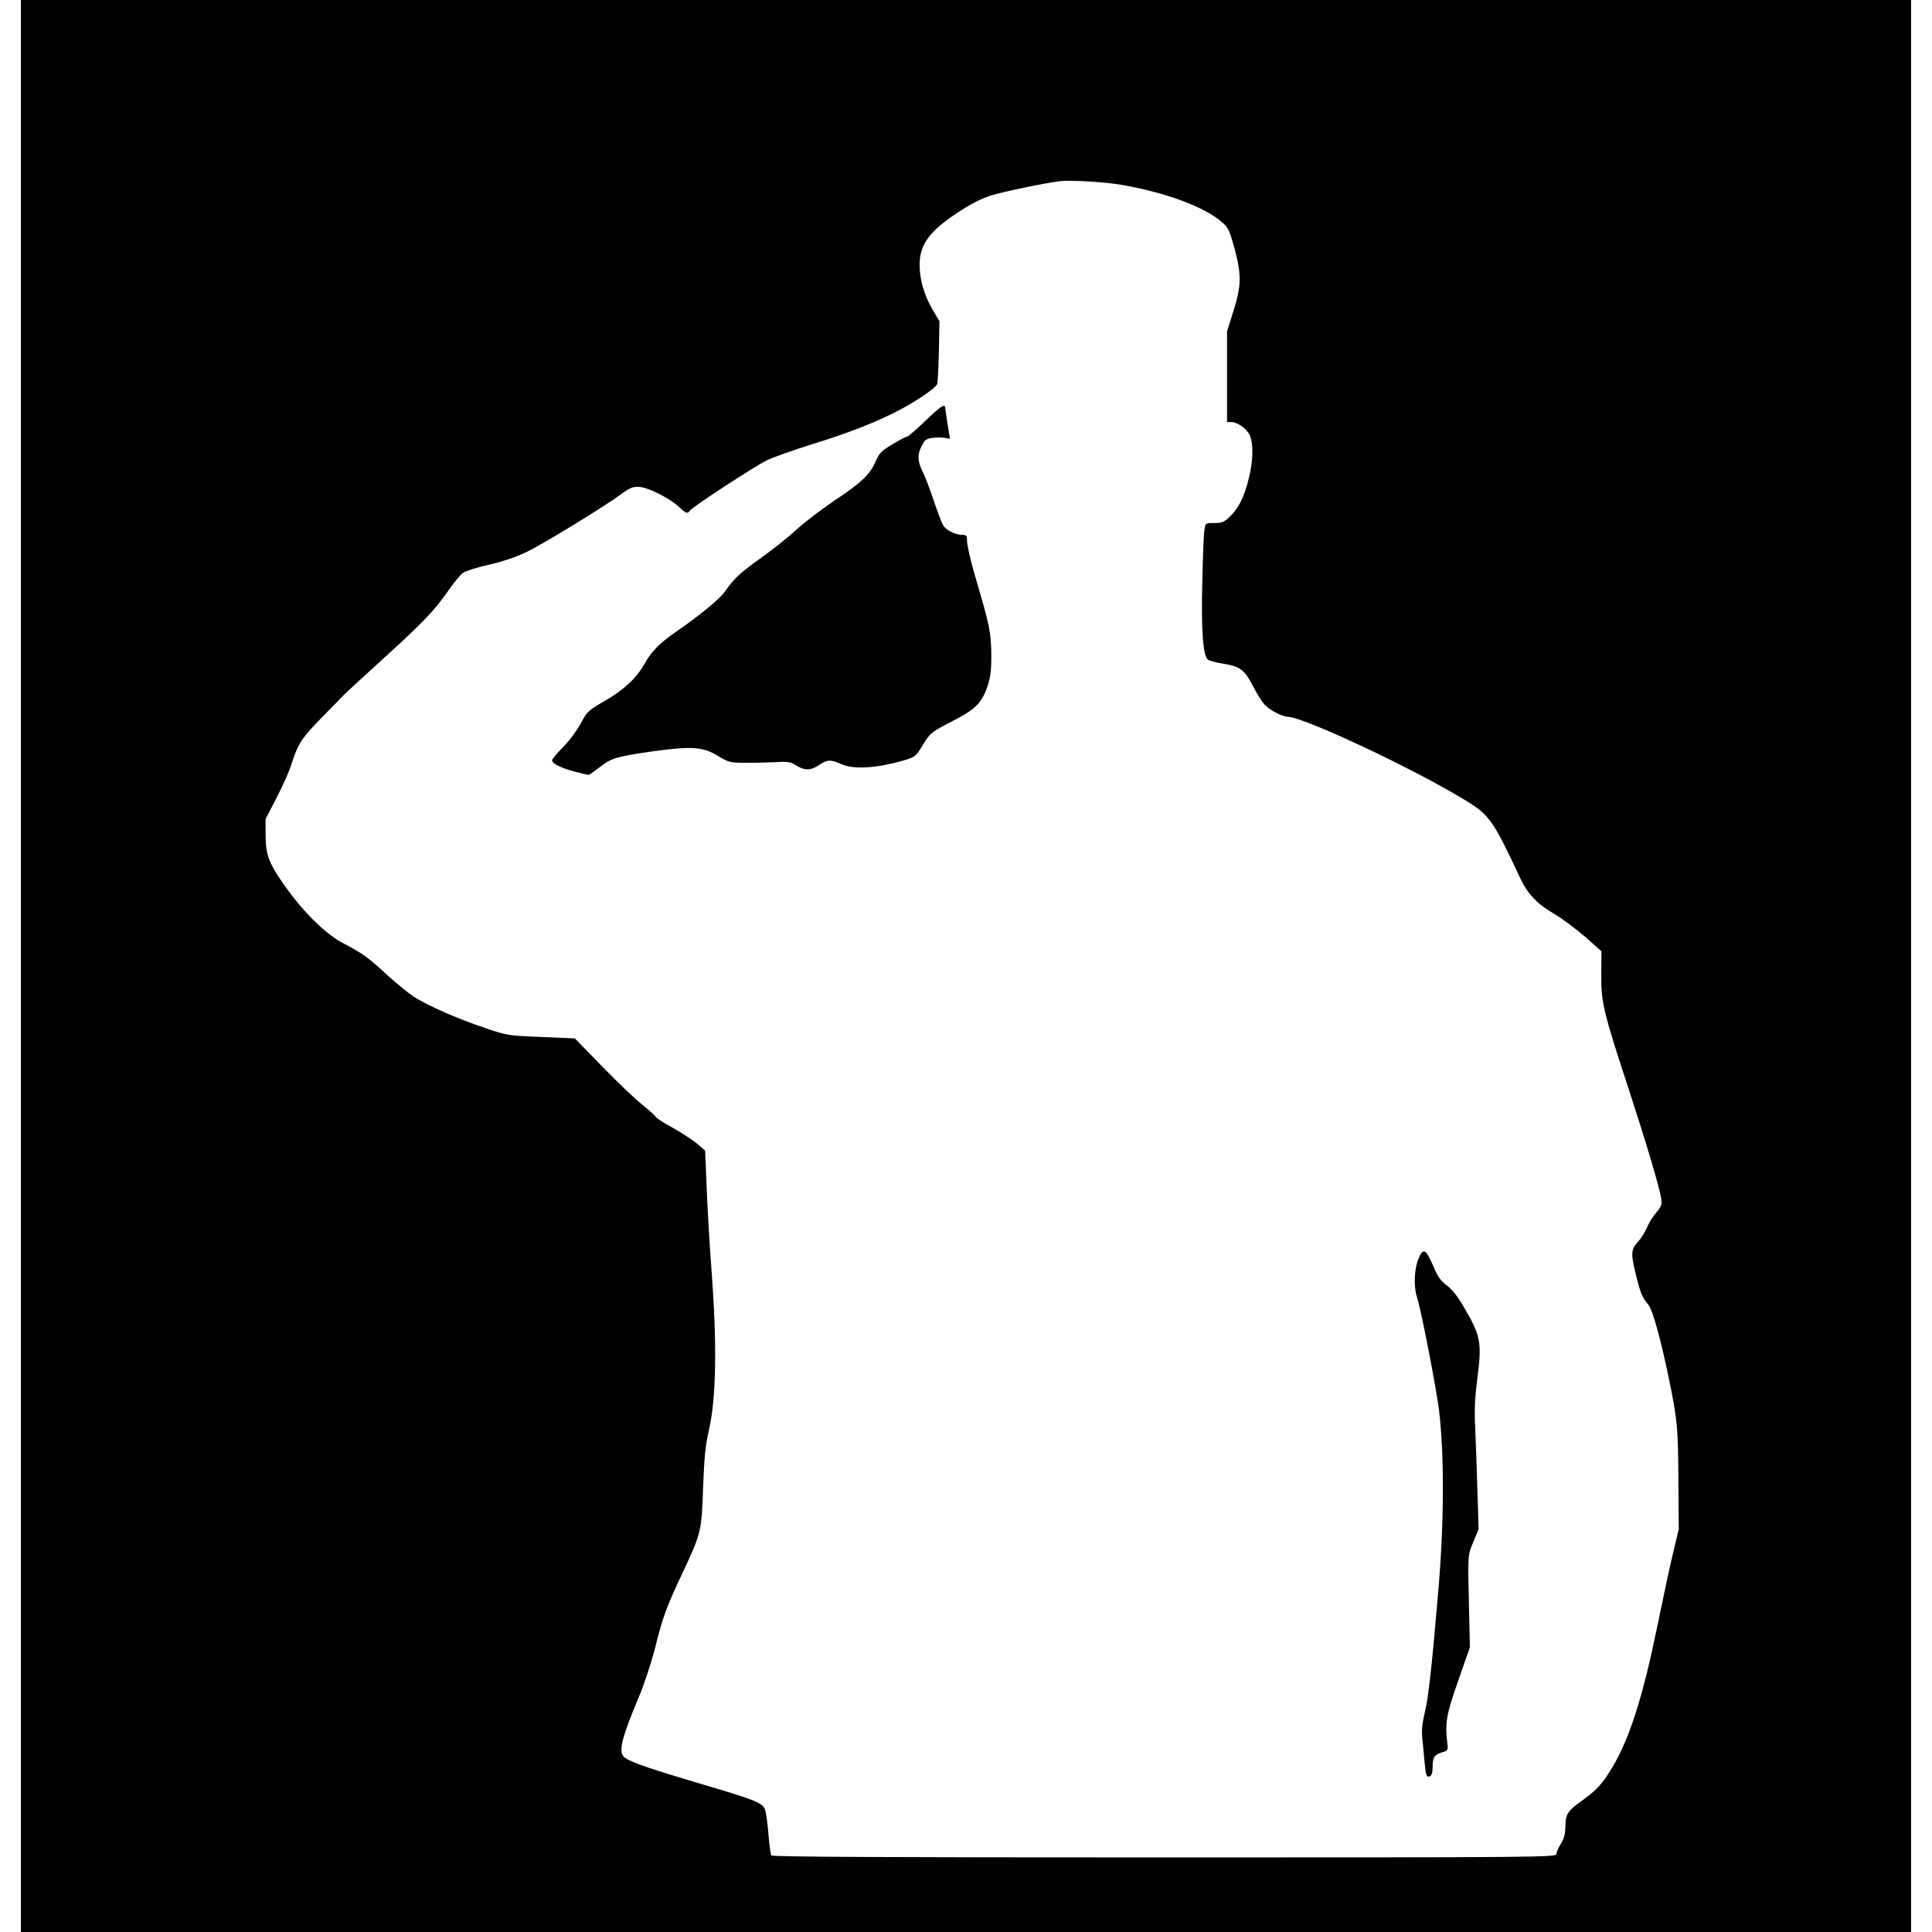 <?xml version="1.0" encoding="UTF-8" standalone="yes"?>
<svg version="1.0" xmlns="http://www.w3.org/2000/svg" width="100mm" height="100mm" viewBox="0 0 1039 1062" preserveAspectRatio="xMidYMid meet">
  <g transform="translate(0,1062) scale(0.1,-0.1)" fill="#000000" stroke="none">
    <path d="M0 5310 l0 -5310 5195 0 5195 0 0 5310 0 5310 -5195 0 -5195 0 0
-5310z m6050 4294 c239 -41 459 -122 553 -206 34 -29 41 -45 68 -143 39 -147
38 -205 -6 -345 l-35 -112 0 -249 0 -249 23 0 c35 0 87 -38 103 -75 20 -49 17
-143 -7 -237 -25 -100 -56 -163 -104 -208 -31 -30 -43 -35 -85 -35 -48 0 -49
-1 -54 -35 -4 -19 -9 -148 -12 -286 -7 -268 4 -410 31 -430 8 -6 48 -17 88
-23 90 -15 114 -33 162 -127 20 -39 48 -83 62 -98 28 -30 96 -65 126 -66 87
-1 682 -280 972 -456 137 -83 157 -111 305 -428 42 -90 94 -145 191 -201 43
-26 118 -82 168 -125 l89 -79 -1 -128 c-1 -153 11 -205 153 -636 97 -298 169
-540 177 -598 4 -30 0 -42 -26 -72 -17 -19 -41 -57 -52 -83 -12 -27 -34 -62
-49 -79 -40 -43 -41 -65 -14 -176 26 -107 35 -129 69 -170 25 -30 68 -185 115
-413 46 -225 49 -261 51 -552 l2 -269 -32 -135 c-18 -74 -56 -254 -86 -400
-79 -385 -151 -613 -246 -773 -53 -89 -87 -127 -164 -182 -83 -59 -95 -77 -95
-145 -1 -41 -7 -65 -25 -95 -14 -22 -25 -48 -25 -57 0 -17 -109 -18 -2154 -18
-1530 0 -2157 3 -2161 11 -4 6 -11 59 -16 118 -5 60 -13 120 -19 135 -13 36
-56 53 -355 141 -257 76 -373 115 -412 141 -42 27 -28 93 75 339 28 66 67 185
87 263 42 170 64 230 149 410 106 225 108 235 116 477 6 160 13 231 29 300 44
185 49 480 15 923 -8 106 -19 291 -24 410 l-9 217 -40 35 c-21 19 -82 59 -135
89 -53 29 -96 57 -96 61 0 4 -33 34 -72 66 -40 31 -141 127 -223 212 l-150
154 -185 8 c-180 7 -188 8 -305 48 -153 51 -319 124 -395 173 -32 21 -98 75
-147 120 -101 94 -139 121 -243 175 -90 46 -212 165 -309 300 -98 137 -115
181 -116 290 l0 92 61 118 c34 66 71 149 82 186 34 108 58 145 171 259 58 60
113 115 121 124 8 8 96 89 195 179 235 214 295 276 369 382 33 48 72 95 86
105 14 10 76 30 139 44 72 16 147 41 205 68 94 45 428 249 526 321 44 33 63
41 96 40 48 -1 170 -62 222 -111 38 -36 47 -39 59 -20 11 18 351 241 422 276
31 16 145 56 253 90 207 64 364 126 488 193 96 52 187 115 196 136 4 10 8 91
10 182 l3 164 -39 66 c-45 77 -70 165 -70 244 0 111 53 184 207 286 72 48 131
78 184 95 70 22 293 68 379 79 57 7 249 -4 340 -20z"/>
    <path d="M4970 8305 c-49 -47 -93 -85 -99 -85 -6 0 -42 -19 -80 -42 -62 -37
-72 -47 -94 -97 -30 -70 -78 -115 -233 -218 -65 -44 -157 -114 -203 -156 -45
-42 -134 -112 -196 -156 -111 -79 -147 -113 -194 -181 -27 -40 -137 -131 -259
-215 -100 -69 -143 -111 -184 -184 -47 -81 -111 -141 -219 -204 -92 -53 -97
-59 -132 -124 -20 -37 -63 -96 -96 -129 -34 -34 -61 -67 -61 -73 0 -18 47 -42
122 -62 40 -10 76 -19 79 -19 3 0 31 20 62 44 65 50 89 57 297 87 207 28 270
24 351 -26 56 -34 67 -37 137 -38 43 -1 118 1 167 3 81 5 94 3 126 -17 47 -30
81 -29 127 2 44 30 63 31 121 5 67 -31 196 -23 343 20 64 19 68 23 102 79 45
74 47 75 174 141 121 62 156 98 188 196 14 45 19 85 18 169 -1 114 -10 159
-75 380 -37 123 -59 219 -59 251 0 19 -5 24 -25 24 -42 0 -93 27 -108 57 -8
15 -31 77 -51 136 -20 60 -45 125 -55 145 -32 64 -35 98 -12 146 19 39 26 44
63 49 23 3 54 3 68 0 l27 -5 -13 79 c-7 43 -13 84 -13 91 -2 25 -25 10 -111
-73z"/>
    <path d="M7683 3703 c-24 -55 -28 -153 -10 -210 24 -73 105 -493 122 -623 30
-251 29 -627 -6 -1020 -34 -401 -52 -555 -70 -634 -16 -65 -20 -105 -16 -150
4 -33 9 -90 12 -126 8 -83 11 -91 30 -84 10 4 15 20 15 54 0 51 11 67 57 79
24 7 27 12 25 37 -15 126 -8 164 58 354 l65 185 -4 170 c-8 349 -9 333 23 410
l29 70 -7 215 c-3 118 -9 272 -12 343 -5 95 -2 162 11 263 27 209 21 240 -82
414 -27 46 -60 86 -85 104 -28 20 -48 46 -65 85 -50 117 -63 126 -90 64z"/>
  </g>
</svg>